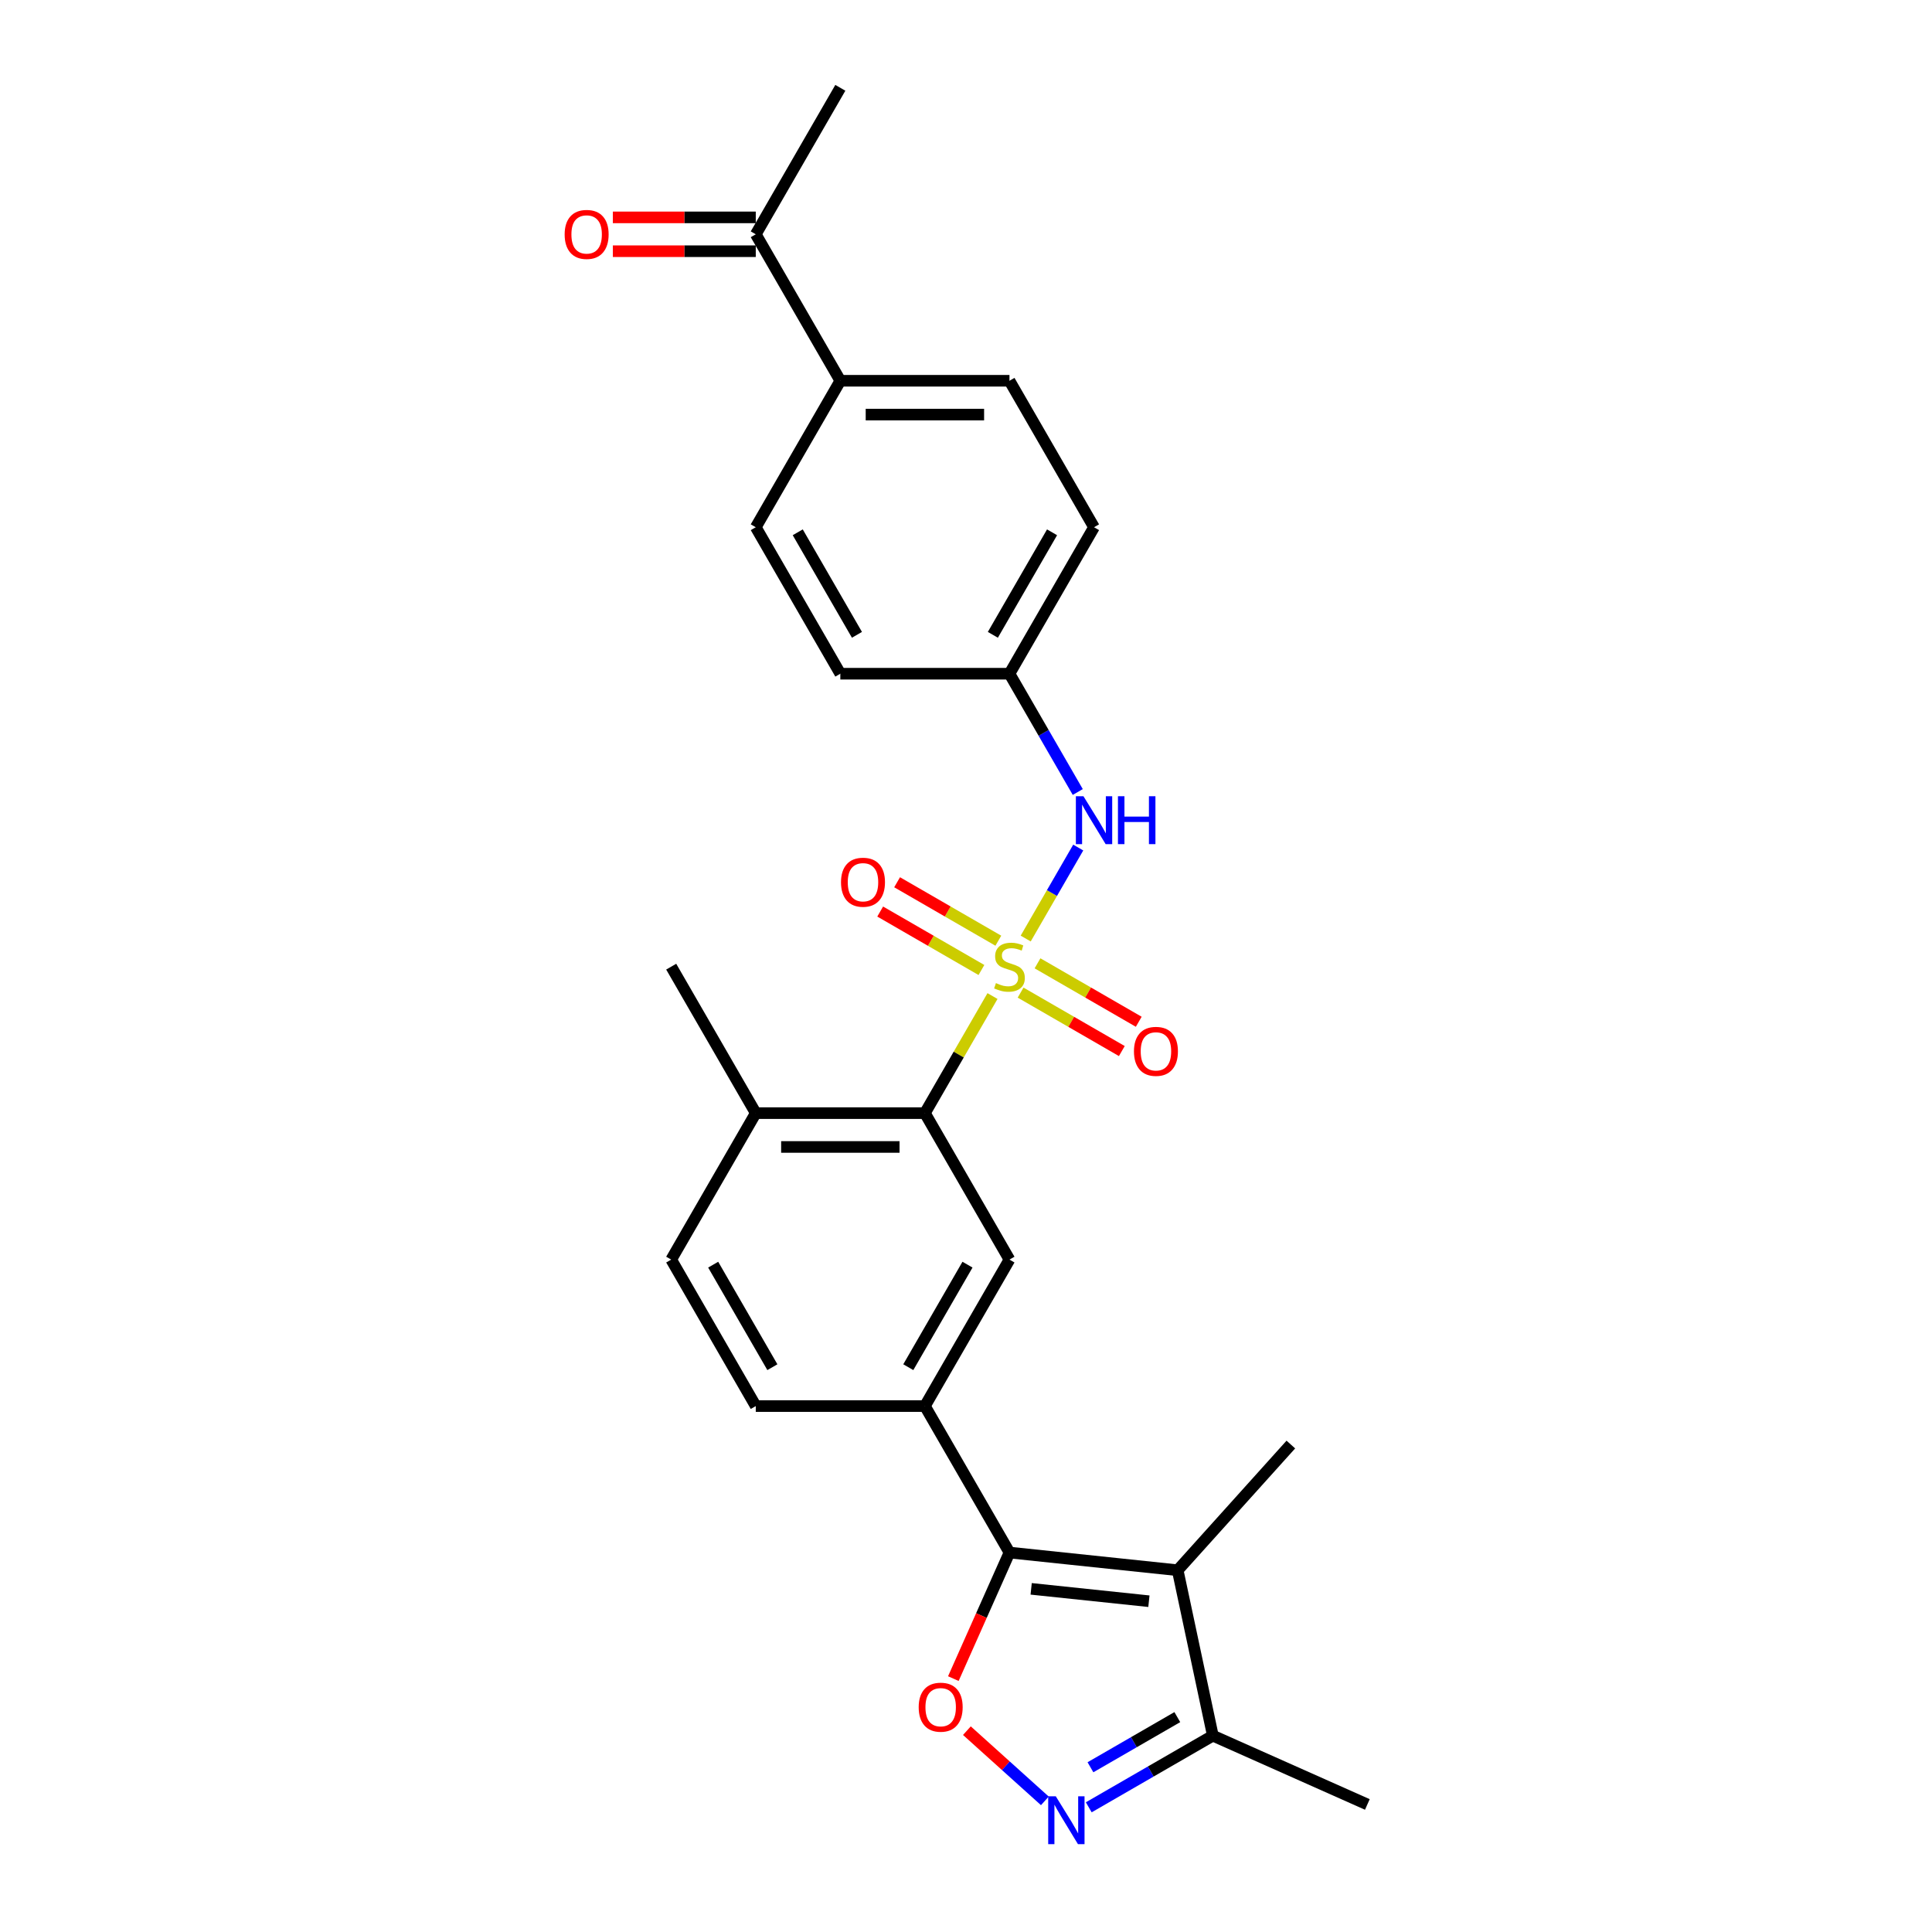 <?xml version='1.0' encoding='iso-8859-1'?>
<svg version='1.1' baseProfile='full'
              xmlns='http://www.w3.org/2000/svg'
                      xmlns:rdkit='http://www.rdkit.org/xml'
                      xmlns:xlink='http://www.w3.org/1999/xlink'
                  xml:space='preserve'
width='1000px' height='1000px' viewBox='0 0 1000 1000'>
<!-- END OF HEADER -->
<rect style='opacity:1.0;fill:#FFFFFF;stroke:none' width='1000' height='1000' x='0' y='0'> </rect>
<path class='bond-4' d='M 513.715,515.555 L 496.222,545.855' style='fill:none;fill-rule:evenodd;stroke:#CCCC00;stroke-width:6px;stroke-linecap:butt;stroke-linejoin:miter;stroke-opacity:1' />
<path class='bond-4' d='M 496.222,545.855 L 478.728,576.155' style='fill:none;fill-rule:evenodd;stroke:#000000;stroke-width:6px;stroke-linecap:butt;stroke-linejoin:miter;stroke-opacity:1' />
<path class='bond-6' d='M 530.9,485.791 L 544.496,462.241' style='fill:none;fill-rule:evenodd;stroke:#CCCC00;stroke-width:6px;stroke-linecap:butt;stroke-linejoin:miter;stroke-opacity:1' />
<path class='bond-6' d='M 544.496,462.241 L 558.093,438.691' style='fill:none;fill-rule:evenodd;stroke:#0000FF;stroke-width:6px;stroke-linecap:butt;stroke-linejoin:miter;stroke-opacity:1' />
<path class='bond-9' d='M 528.26,513.775 L 554.46,528.901' style='fill:none;fill-rule:evenodd;stroke:#CCCC00;stroke-width:6px;stroke-linecap:butt;stroke-linejoin:miter;stroke-opacity:1' />
<path class='bond-9' d='M 554.46,528.901 L 580.66,544.028' style='fill:none;fill-rule:evenodd;stroke:#FF0000;stroke-width:6px;stroke-linecap:butt;stroke-linejoin:miter;stroke-opacity:1' />
<path class='bond-9' d='M 537.014,498.612 L 563.214,513.738' style='fill:none;fill-rule:evenodd;stroke:#CCCC00;stroke-width:6px;stroke-linecap:butt;stroke-linejoin:miter;stroke-opacity:1' />
<path class='bond-9' d='M 563.214,513.738 L 589.414,528.865' style='fill:none;fill-rule:evenodd;stroke:#FF0000;stroke-width:6px;stroke-linecap:butt;stroke-linejoin:miter;stroke-opacity:1' />
<path class='bond-10' d='M 516.739,486.906 L 490.539,471.779' style='fill:none;fill-rule:evenodd;stroke:#CCCC00;stroke-width:6px;stroke-linecap:butt;stroke-linejoin:miter;stroke-opacity:1' />
<path class='bond-10' d='M 490.539,471.779 L 464.339,456.653' style='fill:none;fill-rule:evenodd;stroke:#FF0000;stroke-width:6px;stroke-linecap:butt;stroke-linejoin:miter;stroke-opacity:1' />
<path class='bond-10' d='M 507.985,502.069 L 481.785,486.942' style='fill:none;fill-rule:evenodd;stroke:#CCCC00;stroke-width:6px;stroke-linecap:butt;stroke-linejoin:miter;stroke-opacity:1' />
<path class='bond-10' d='M 481.785,486.942 L 455.584,471.816' style='fill:none;fill-rule:evenodd;stroke:#FF0000;stroke-width:6px;stroke-linecap:butt;stroke-linejoin:miter;stroke-opacity:1' />
<path class='bond-0' d='M 522.499,803.597 L 478.728,727.783' style='fill:none;fill-rule:evenodd;stroke:#000000;stroke-width:6px;stroke-linecap:butt;stroke-linejoin:miter;stroke-opacity:1' />
<path class='bond-1' d='M 522.499,803.597 L 609.563,812.748' style='fill:none;fill-rule:evenodd;stroke:#000000;stroke-width:6px;stroke-linecap:butt;stroke-linejoin:miter;stroke-opacity:1' />
<path class='bond-1' d='M 533.729,822.383 L 594.673,828.788' style='fill:none;fill-rule:evenodd;stroke:#000000;stroke-width:6px;stroke-linecap:butt;stroke-linejoin:miter;stroke-opacity:1' />
<path class='bond-2' d='M 522.499,803.597 L 507.974,836.222' style='fill:none;fill-rule:evenodd;stroke:#000000;stroke-width:6px;stroke-linecap:butt;stroke-linejoin:miter;stroke-opacity:1' />
<path class='bond-2' d='M 507.974,836.222 L 493.448,868.847' style='fill:none;fill-rule:evenodd;stroke:#FF0000;stroke-width:6px;stroke-linecap:butt;stroke-linejoin:miter;stroke-opacity:1' />
<path class='bond-8' d='M 609.563,812.748 L 627.764,898.378' style='fill:none;fill-rule:evenodd;stroke:#000000;stroke-width:6px;stroke-linecap:butt;stroke-linejoin:miter;stroke-opacity:1' />
<path class='bond-20' d='M 609.563,812.748 L 668.14,747.691' style='fill:none;fill-rule:evenodd;stroke:#000000;stroke-width:6px;stroke-linecap:butt;stroke-linejoin:miter;stroke-opacity:1' />
<path class='bond-3' d='M 500.462,895.79 L 520.639,913.957' style='fill:none;fill-rule:evenodd;stroke:#FF0000;stroke-width:6px;stroke-linecap:butt;stroke-linejoin:miter;stroke-opacity:1' />
<path class='bond-3' d='M 520.639,913.957 L 540.815,932.124' style='fill:none;fill-rule:evenodd;stroke:#0000FF;stroke-width:6px;stroke-linecap:butt;stroke-linejoin:miter;stroke-opacity:1' />
<path class='bond-28' d='M 563.54,935.458 L 595.652,916.918' style='fill:none;fill-rule:evenodd;stroke:#0000FF;stroke-width:6px;stroke-linecap:butt;stroke-linejoin:miter;stroke-opacity:1' />
<path class='bond-28' d='M 595.652,916.918 L 627.764,898.378' style='fill:none;fill-rule:evenodd;stroke:#000000;stroke-width:6px;stroke-linecap:butt;stroke-linejoin:miter;stroke-opacity:1' />
<path class='bond-28' d='M 564.419,914.733 L 586.898,901.755' style='fill:none;fill-rule:evenodd;stroke:#0000FF;stroke-width:6px;stroke-linecap:butt;stroke-linejoin:miter;stroke-opacity:1' />
<path class='bond-28' d='M 586.898,901.755 L 609.376,888.777' style='fill:none;fill-rule:evenodd;stroke:#000000;stroke-width:6px;stroke-linecap:butt;stroke-linejoin:miter;stroke-opacity:1' />
<path class='bond-7' d='M 478.728,576.155 L 522.499,651.969' style='fill:none;fill-rule:evenodd;stroke:#000000;stroke-width:6px;stroke-linecap:butt;stroke-linejoin:miter;stroke-opacity:1' />
<path class='bond-11' d='M 478.728,576.155 L 391.185,576.155' style='fill:none;fill-rule:evenodd;stroke:#000000;stroke-width:6px;stroke-linecap:butt;stroke-linejoin:miter;stroke-opacity:1' />
<path class='bond-11' d='M 465.597,593.663 L 404.317,593.663' style='fill:none;fill-rule:evenodd;stroke:#000000;stroke-width:6px;stroke-linecap:butt;stroke-linejoin:miter;stroke-opacity:1' />
<path class='bond-5' d='M 478.728,727.783 L 522.499,651.969' style='fill:none;fill-rule:evenodd;stroke:#000000;stroke-width:6px;stroke-linecap:butt;stroke-linejoin:miter;stroke-opacity:1' />
<path class='bond-5' d='M 470.131,707.657 L 500.771,654.587' style='fill:none;fill-rule:evenodd;stroke:#000000;stroke-width:6px;stroke-linecap:butt;stroke-linejoin:miter;stroke-opacity:1' />
<path class='bond-27' d='M 478.728,727.783 L 391.185,727.783' style='fill:none;fill-rule:evenodd;stroke:#000000;stroke-width:6px;stroke-linecap:butt;stroke-linejoin:miter;stroke-opacity:1' />
<path class='bond-17' d='M 557.85,409.941 L 540.175,379.327' style='fill:none;fill-rule:evenodd;stroke:#0000FF;stroke-width:6px;stroke-linecap:butt;stroke-linejoin:miter;stroke-opacity:1' />
<path class='bond-17' d='M 540.175,379.327 L 522.499,348.712' style='fill:none;fill-rule:evenodd;stroke:#000000;stroke-width:6px;stroke-linecap:butt;stroke-linejoin:miter;stroke-opacity:1' />
<path class='bond-23' d='M 627.764,898.378 L 707.738,933.985' style='fill:none;fill-rule:evenodd;stroke:#000000;stroke-width:6px;stroke-linecap:butt;stroke-linejoin:miter;stroke-opacity:1' />
<path class='bond-16' d='M 391.185,576.155 L 347.414,651.969' style='fill:none;fill-rule:evenodd;stroke:#000000;stroke-width:6px;stroke-linecap:butt;stroke-linejoin:miter;stroke-opacity:1' />
<path class='bond-25' d='M 391.185,576.155 L 347.414,500.34' style='fill:none;fill-rule:evenodd;stroke:#000000;stroke-width:6px;stroke-linecap:butt;stroke-linejoin:miter;stroke-opacity:1' />
<path class='bond-12' d='M 391.185,121.269 L 434.957,197.083' style='fill:none;fill-rule:evenodd;stroke:#000000;stroke-width:6px;stroke-linecap:butt;stroke-linejoin:miter;stroke-opacity:1' />
<path class='bond-15' d='M 391.185,112.515 L 354.198,112.515' style='fill:none;fill-rule:evenodd;stroke:#000000;stroke-width:6px;stroke-linecap:butt;stroke-linejoin:miter;stroke-opacity:1' />
<path class='bond-15' d='M 354.198,112.515 L 317.212,112.515' style='fill:none;fill-rule:evenodd;stroke:#FF0000;stroke-width:6px;stroke-linecap:butt;stroke-linejoin:miter;stroke-opacity:1' />
<path class='bond-15' d='M 391.185,130.023 L 354.198,130.023' style='fill:none;fill-rule:evenodd;stroke:#000000;stroke-width:6px;stroke-linecap:butt;stroke-linejoin:miter;stroke-opacity:1' />
<path class='bond-15' d='M 354.198,130.023 L 317.212,130.023' style='fill:none;fill-rule:evenodd;stroke:#FF0000;stroke-width:6px;stroke-linecap:butt;stroke-linejoin:miter;stroke-opacity:1' />
<path class='bond-24' d='M 391.185,121.269 L 434.957,45.455' style='fill:none;fill-rule:evenodd;stroke:#000000;stroke-width:6px;stroke-linecap:butt;stroke-linejoin:miter;stroke-opacity:1' />
<path class='bond-13' d='M 434.957,197.083 L 522.499,197.083' style='fill:none;fill-rule:evenodd;stroke:#000000;stroke-width:6px;stroke-linecap:butt;stroke-linejoin:miter;stroke-opacity:1' />
<path class='bond-13' d='M 448.088,214.592 L 509.368,214.592' style='fill:none;fill-rule:evenodd;stroke:#000000;stroke-width:6px;stroke-linecap:butt;stroke-linejoin:miter;stroke-opacity:1' />
<path class='bond-26' d='M 434.957,197.083 L 391.185,272.897' style='fill:none;fill-rule:evenodd;stroke:#000000;stroke-width:6px;stroke-linecap:butt;stroke-linejoin:miter;stroke-opacity:1' />
<path class='bond-14' d='M 391.185,727.783 L 347.414,651.969' style='fill:none;fill-rule:evenodd;stroke:#000000;stroke-width:6px;stroke-linecap:butt;stroke-linejoin:miter;stroke-opacity:1' />
<path class='bond-14' d='M 399.782,707.657 L 369.142,654.587' style='fill:none;fill-rule:evenodd;stroke:#000000;stroke-width:6px;stroke-linecap:butt;stroke-linejoin:miter;stroke-opacity:1' />
<path class='bond-21' d='M 522.499,348.712 L 434.957,348.712' style='fill:none;fill-rule:evenodd;stroke:#000000;stroke-width:6px;stroke-linecap:butt;stroke-linejoin:miter;stroke-opacity:1' />
<path class='bond-22' d='M 522.499,348.712 L 566.271,272.897' style='fill:none;fill-rule:evenodd;stroke:#000000;stroke-width:6px;stroke-linecap:butt;stroke-linejoin:miter;stroke-opacity:1' />
<path class='bond-22' d='M 513.902,328.585 L 544.542,275.515' style='fill:none;fill-rule:evenodd;stroke:#000000;stroke-width:6px;stroke-linecap:butt;stroke-linejoin:miter;stroke-opacity:1' />
<path class='bond-18' d='M 391.185,272.897 L 434.957,348.712' style='fill:none;fill-rule:evenodd;stroke:#000000;stroke-width:6px;stroke-linecap:butt;stroke-linejoin:miter;stroke-opacity:1' />
<path class='bond-18' d='M 412.914,275.515 L 443.554,328.585' style='fill:none;fill-rule:evenodd;stroke:#000000;stroke-width:6px;stroke-linecap:butt;stroke-linejoin:miter;stroke-opacity:1' />
<path class='bond-19' d='M 522.499,197.083 L 566.271,272.897' style='fill:none;fill-rule:evenodd;stroke:#000000;stroke-width:6px;stroke-linecap:butt;stroke-linejoin:miter;stroke-opacity:1' />
<path  class='atom-0' d='M 515.496 508.849
Q 515.776 508.955, 516.932 509.445
Q 518.087 509.935, 519.348 510.25
Q 520.644 510.53, 521.904 510.53
Q 524.25 510.53, 525.616 509.41
Q 526.982 508.254, 526.982 506.258
Q 526.982 504.893, 526.281 504.052
Q 525.616 503.212, 524.565 502.756
Q 523.515 502.301, 521.764 501.776
Q 519.558 501.111, 518.227 500.48
Q 516.932 499.85, 515.986 498.519
Q 515.076 497.189, 515.076 494.948
Q 515.076 491.831, 517.177 489.905
Q 519.313 487.979, 523.515 487.979
Q 526.386 487.979, 529.643 489.345
L 528.838 492.041
Q 525.861 490.816, 523.62 490.816
Q 521.204 490.816, 519.873 491.831
Q 518.542 492.812, 518.578 494.527
Q 518.578 495.858, 519.243 496.664
Q 519.943 497.469, 520.924 497.924
Q 521.939 498.379, 523.62 498.905
Q 525.861 499.605, 527.192 500.305
Q 528.522 501.006, 529.468 502.441
Q 530.448 503.842, 530.448 506.258
Q 530.448 509.69, 528.137 511.546
Q 525.861 513.367, 522.044 513.367
Q 519.838 513.367, 518.157 512.876
Q 516.511 512.421, 514.551 511.616
L 515.496 508.849
' fill='#CCCC00'/>
<path  class='atom-3' d='M 475.512 883.642
Q 475.512 877.689, 478.453 874.362
Q 481.395 871.036, 486.893 871.036
Q 492.39 871.036, 495.332 874.362
Q 498.273 877.689, 498.273 883.642
Q 498.273 889.665, 495.297 893.096
Q 492.32 896.493, 486.893 896.493
Q 481.43 896.493, 478.453 893.096
Q 475.512 889.7, 475.512 883.642
M 486.893 893.692
Q 490.674 893.692, 492.705 891.171
Q 494.771 888.614, 494.771 883.642
Q 494.771 878.774, 492.705 876.323
Q 490.674 873.837, 486.893 873.837
Q 483.111 873.837, 481.045 876.288
Q 479.014 878.739, 479.014 883.642
Q 479.014 888.649, 481.045 891.171
Q 483.111 893.692, 486.893 893.692
' fill='#FF0000'/>
<path  class='atom-4' d='M 546.469 929.753
L 554.593 942.885
Q 555.399 944.18, 556.694 946.527
Q 557.99 948.873, 558.06 949.013
L 558.06 929.753
L 561.352 929.753
L 561.352 954.545
L 557.955 954.545
L 549.236 940.188
Q 548.22 938.508, 547.135 936.582
Q 546.084 934.656, 545.769 934.06
L 545.769 954.545
L 542.547 954.545
L 542.547 929.753
L 546.469 929.753
' fill='#0000FF'/>
<path  class='atom-7' d='M 560.791 412.13
L 568.915 425.261
Q 569.72 426.557, 571.016 428.903
Q 572.311 431.249, 572.381 431.389
L 572.381 412.13
L 575.673 412.13
L 575.673 436.922
L 572.276 436.922
L 563.557 422.565
Q 562.541 420.884, 561.456 418.958
Q 560.405 417.032, 560.09 416.437
L 560.09 436.922
L 556.869 436.922
L 556.869 412.13
L 560.791 412.13
' fill='#0000FF'/>
<path  class='atom-7' d='M 578.649 412.13
L 582.011 412.13
L 582.011 422.67
L 594.687 422.67
L 594.687 412.13
L 598.049 412.13
L 598.049 436.922
L 594.687 436.922
L 594.687 425.471
L 582.011 425.471
L 582.011 436.922
L 578.649 436.922
L 578.649 412.13
' fill='#0000FF'/>
<path  class='atom-10' d='M 586.933 544.182
Q 586.933 538.229, 589.875 534.902
Q 592.816 531.576, 598.314 531.576
Q 603.811 531.576, 606.753 534.902
Q 609.694 538.229, 609.694 544.182
Q 609.694 550.205, 606.718 553.636
Q 603.741 557.033, 598.314 557.033
Q 592.851 557.033, 589.875 553.636
Q 586.933 550.24, 586.933 544.182
M 598.314 554.232
Q 602.096 554.232, 604.127 551.71
Q 606.193 549.154, 606.193 544.182
Q 606.193 539.314, 604.127 536.863
Q 602.096 534.377, 598.314 534.377
Q 594.532 534.377, 592.466 536.828
Q 590.435 539.279, 590.435 544.182
Q 590.435 549.189, 592.466 551.71
Q 594.532 554.232, 598.314 554.232
' fill='#FF0000'/>
<path  class='atom-11' d='M 435.305 456.639
Q 435.305 450.686, 438.246 447.359
Q 441.187 444.033, 446.685 444.033
Q 452.183 444.033, 455.124 447.359
Q 458.066 450.686, 458.066 456.639
Q 458.066 462.662, 455.089 466.094
Q 452.113 469.49, 446.685 469.49
Q 441.222 469.49, 438.246 466.094
Q 435.305 462.697, 435.305 456.639
M 446.685 466.689
Q 450.467 466.689, 452.498 464.168
Q 454.564 461.611, 454.564 456.639
Q 454.564 451.772, 452.498 449.32
Q 450.467 446.834, 446.685 446.834
Q 442.903 446.834, 440.837 449.285
Q 438.806 451.737, 438.806 456.639
Q 438.806 461.646, 440.837 464.168
Q 442.903 466.689, 446.685 466.689
' fill='#FF0000'/>
<path  class='atom-16' d='M 292.262 121.339
Q 292.262 115.386, 295.203 112.059
Q 298.145 108.733, 303.642 108.733
Q 309.14 108.733, 312.082 112.059
Q 315.023 115.386, 315.023 121.339
Q 315.023 127.362, 312.047 130.793
Q 309.07 134.19, 303.642 134.19
Q 298.18 134.19, 295.203 130.793
Q 292.262 127.397, 292.262 121.339
M 303.642 131.389
Q 307.424 131.389, 309.455 128.868
Q 311.521 126.311, 311.521 121.339
Q 311.521 116.471, 309.455 114.02
Q 307.424 111.534, 303.642 111.534
Q 299.861 111.534, 297.795 113.985
Q 295.764 116.436, 295.764 121.339
Q 295.764 126.346, 297.795 128.868
Q 299.861 131.389, 303.642 131.389
' fill='#FF0000'/>
</svg>
